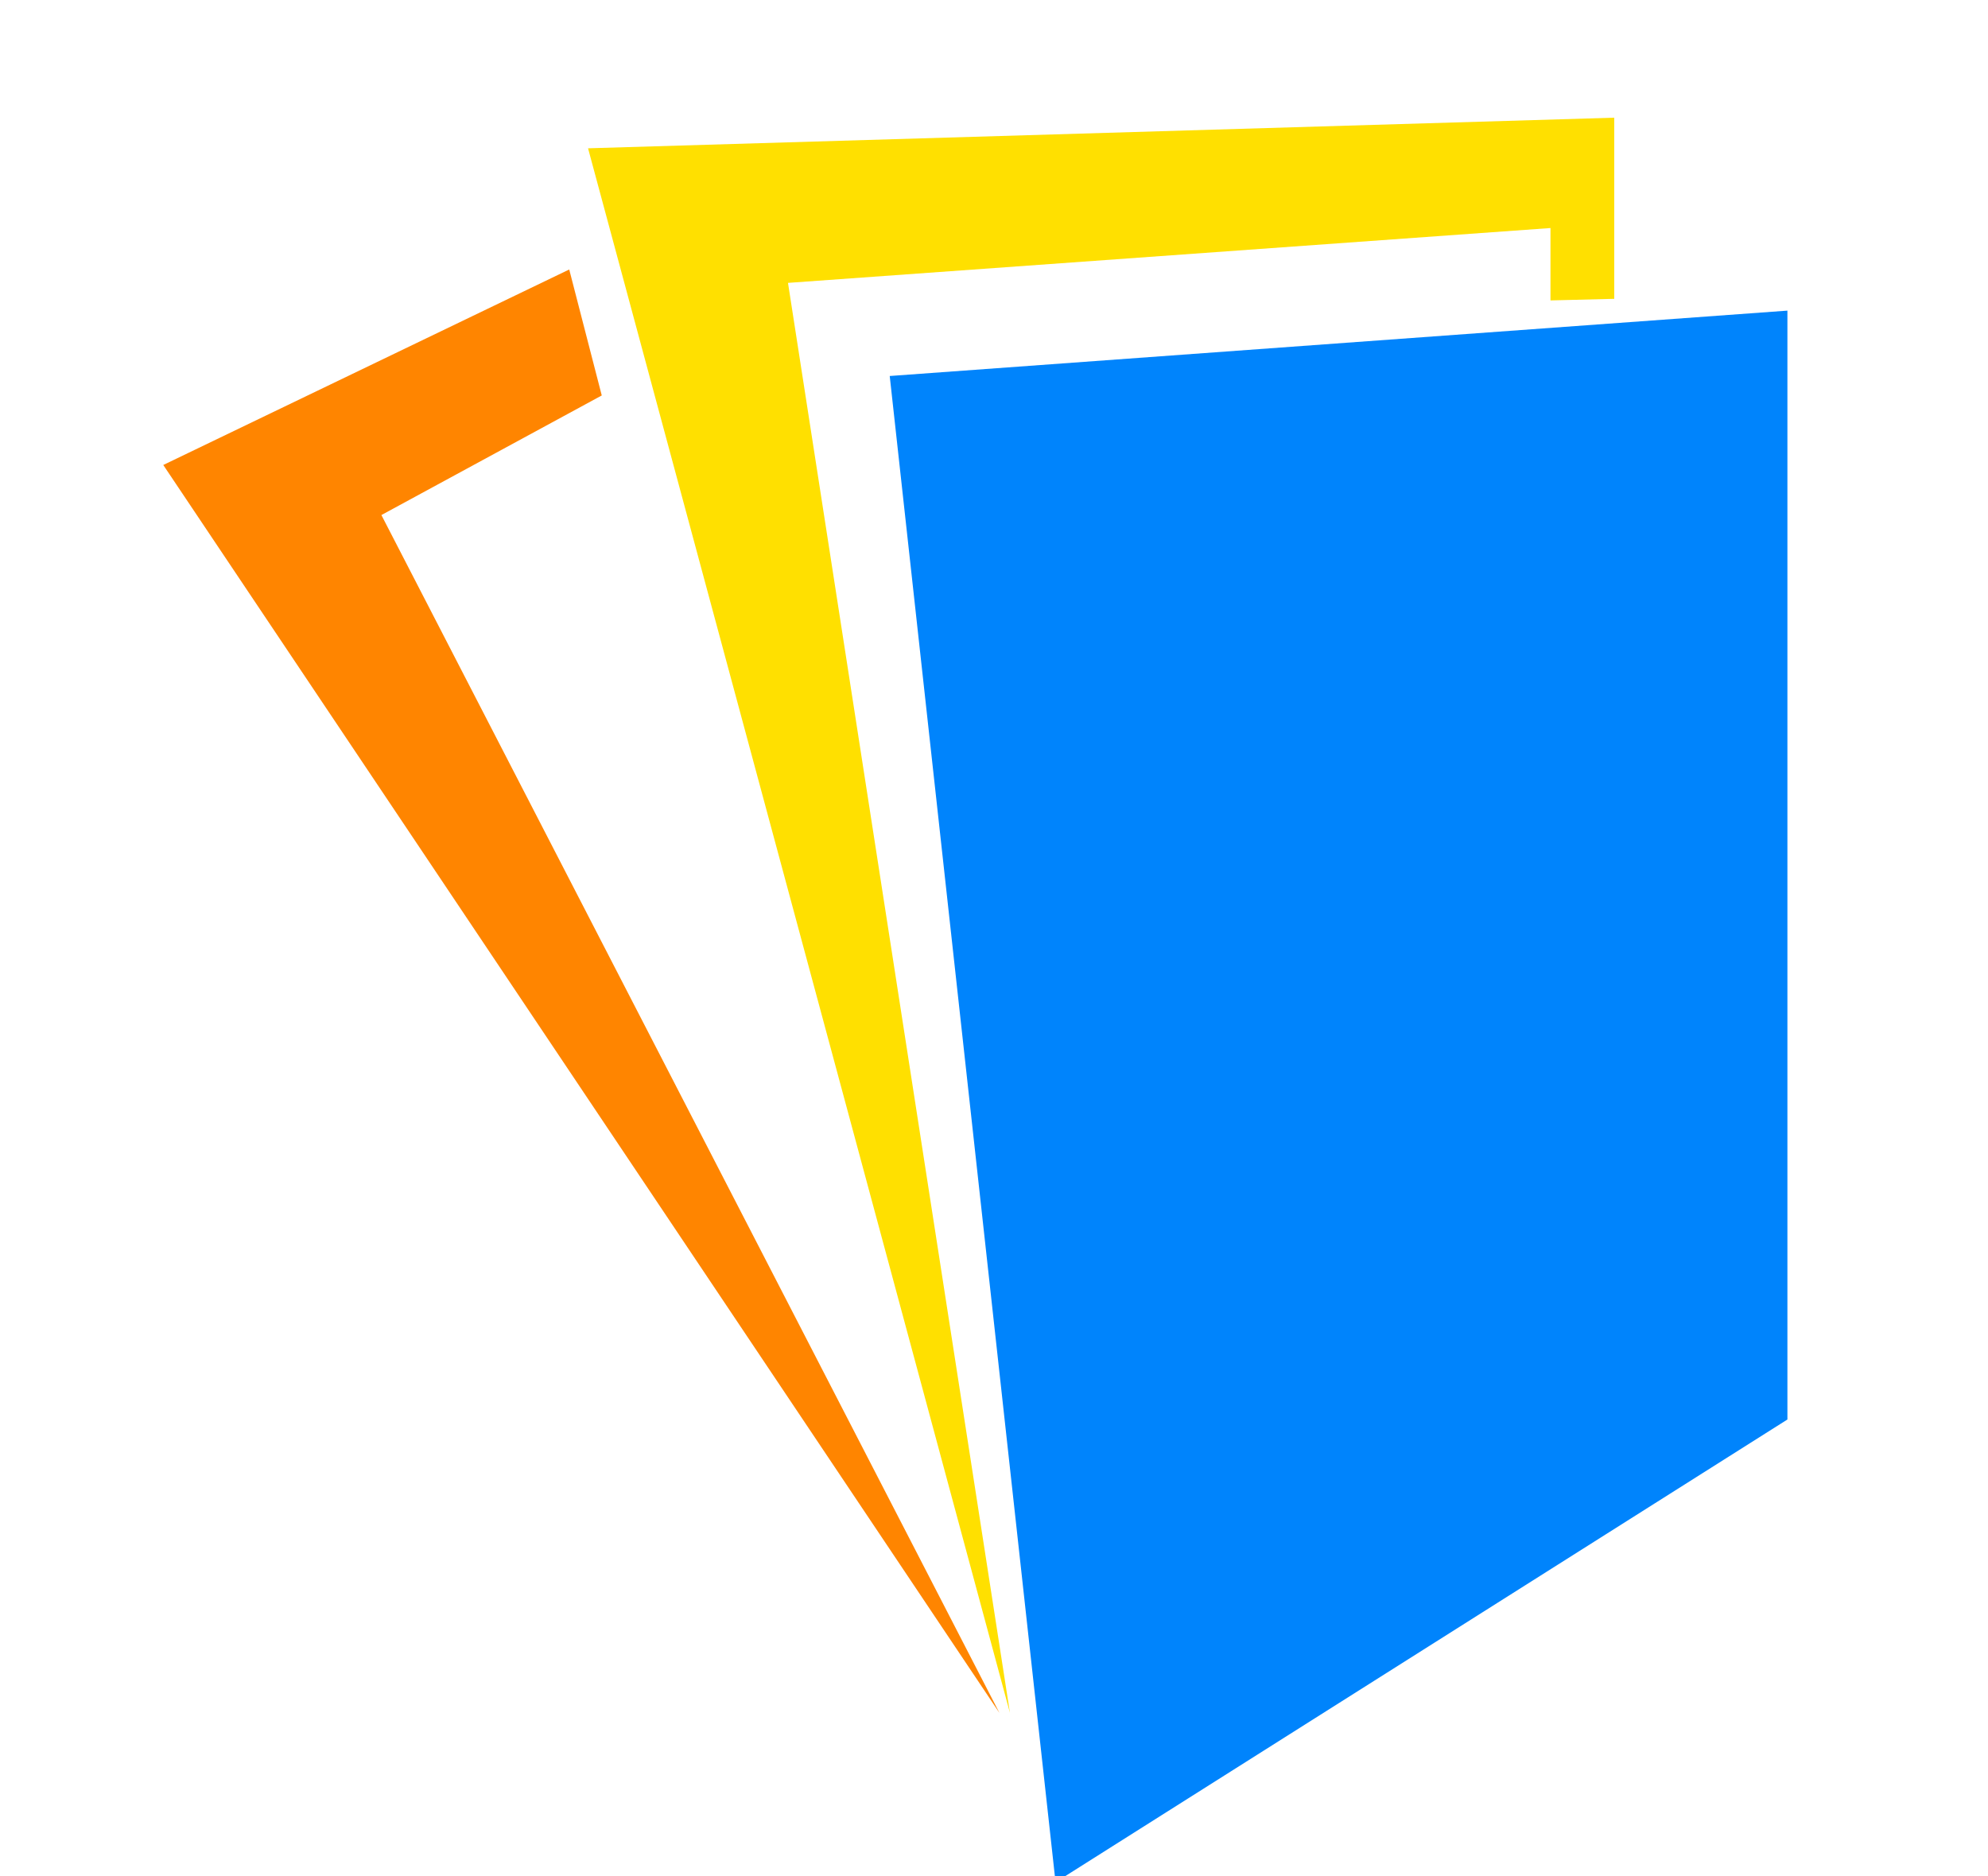 <?xml version="1.0" encoding="UTF-8"?><svg id="c" xmlns="http://www.w3.org/2000/svg" viewBox="0 0 62.34 58.83"><defs><style>.f{fill:#ff8500;}.g{fill:#ffe000;}.h{fill:#0084fc;}</style></defs><g id="d"><g id="e"><polyline class="h" points="56.05 9.74 27.9 11.79 33.1 59.02 56.05 44.51"/><polygon class="f" points="31.34 53.71 11.96 16.15 18.87 12.4 17.85 8.45 5.12 14.58 31.34 53.71"/><polygon class="g" points="31.67 53.71 24.71 8.87 48.62 7.15 48.62 9.42 50.62 9.37 50.62 3.69 18.44 4.65 31.67 53.71"/></g></g></svg>